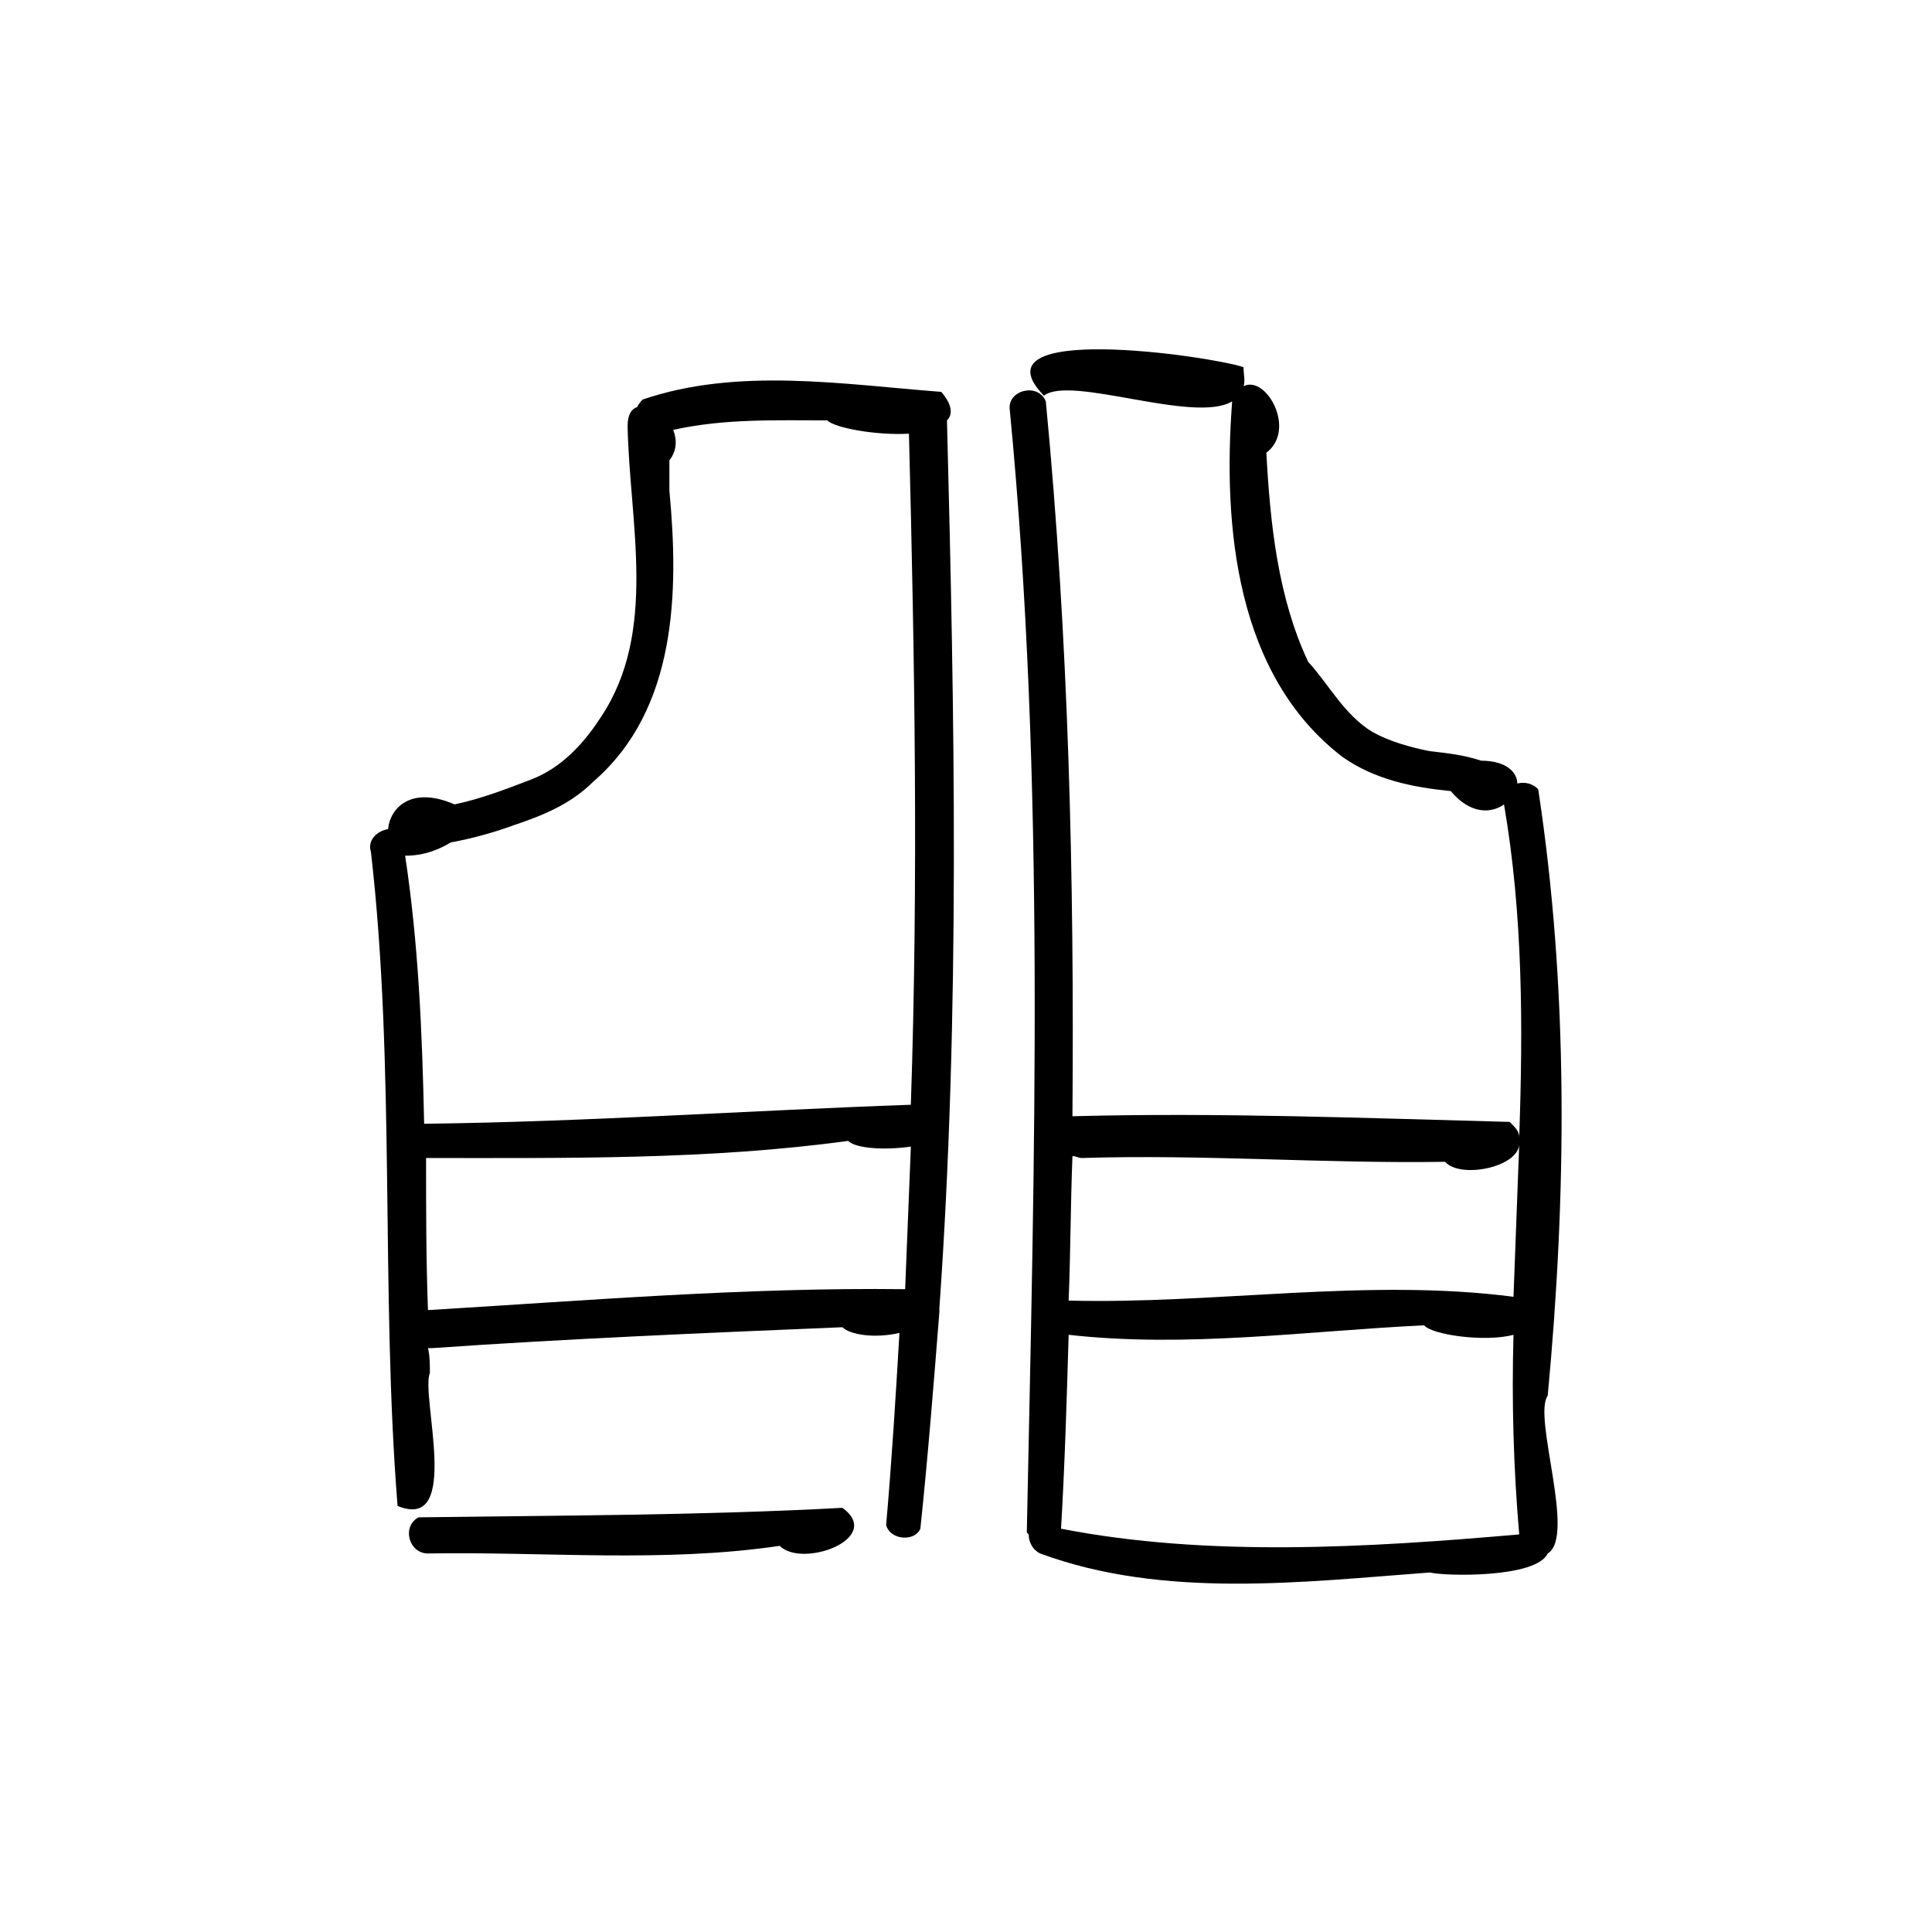 <?xml version="1.0" encoding="UTF-8"?>
<!-- Uploaded to: ICON Repo, www.svgrepo.com, Generator: ICON Repo Mixer Tools -->
<svg fill="#000000" width="800px" height="800px" version="1.1" viewBox="144 144 512 512" xmlns="http://www.w3.org/2000/svg">
 <g>
  <path d="m367.25 543.59c-37.281 2.016-75.066 2.016-112.35 2.519-4.535 2.519-2.519 9.574 2.519 9.574 31.234-0.504 62.473 2.519 93.203-2.016 6.047 6.043 27.711-2.019 16.625-10.078z"/>
  <path d="m394.96 255.41c1.512-1.512 1.512-4.031-1.512-7.559-26.199-2.016-53.906-6.551-79.098 2.016-0.504 0.504-1.008 1.008-1.512 2.016-1.512 0.504-2.519 2.016-2.519 5.039 0.504 25.695 8.062 54.41-7.055 77.082-4.535 7.055-10.578 13.602-18.641 16.625-6.551 2.519-13.098 5.039-20.152 6.551-11.586-5.039-17.129 1.008-17.633 6.551-3.023 0.504-5.543 3.023-4.535 6.047 6.551 56.93 2.519 116.38 7.055 173.31 17.129 7.055 6.047-29.223 8.566-35.266 0-2.016 0-4.535-0.504-6.551h1.008c36.273-2.519 72.547-4.031 108.82-5.543 2.016 2.016 8.566 3.023 15.113 1.512-1.008 17.129-2.016 33.754-3.527 50.883 1.008 4.031 7.559 4.535 9.07 1.008 2.016-19.145 3.527-38.289 5.039-57.434v-1.008c5.539-78.594 4.027-157.19 2.012-235.28zm-131.5 111.84c5.543-1.008 11.082-2.519 16.625-4.535 7.559-2.519 15.113-5.543 21.16-11.586 22.168-19.145 22.672-50.383 20.152-77.082v-8.062c2.016-2.519 2.016-5.543 1.008-8.062 13.602-3.023 27.207-2.519 40.809-2.519 2.016 2.016 13.098 4.031 21.664 3.527 1.512 58.945 2.519 118.39 0.504 177.84-42.824 1.512-86.152 4.535-128.98 5.039-0.504-24.184-1.512-47.863-5.039-71.039 3.027 0.004 7.059-0.5 12.094-3.523zm-6.043 123.94c-0.504-13.602-0.504-26.703-0.504-40.305 37.281 0 75.066 0.504 111.85-4.535 2.016 2.016 9.574 2.519 16.625 1.512-0.504 12.594-1.008 25.191-1.512 37.785-42.324-0.504-84.641 3.023-126.46 5.543z"/>
  <path d="m554.16 513.86c5.039-53.402 5.543-107.82-2.519-160.71-1.512-1.512-3.527-2.016-5.543-1.512 0-3.023-3.023-6.047-9.574-6.047-4.535-1.512-9.07-2.016-13.602-2.519-5.039-1.008-10.578-2.519-15.113-5.039-7.559-4.535-11.586-12.594-17.129-18.641-8.062-17.129-10.078-36.777-11.082-55.418 8.062-6.047 0-20.656-6.047-17.633 0.504-1.512 0-3.023 0-5.039-9.07-3.023-72.043-12.09-52.898 7.559 7.055-5.543 39.801 7.559 49.879 1.512-2.519 33.25 1.008 72.547 29.223 94.211 8.566 6.047 18.641 8.062 28.719 9.07 5.039 6.047 10.578 6.047 14.105 3.527 5.039 29.223 5.039 58.945 4.031 88.168 0-1.512-1.008-2.519-2.519-4.031-38.297-1.008-77.09-2.519-115.38-1.512h-0.504c0.504-63.48-1.008-126.46-7.055-189.43-2.016-5.039-10.078-3.023-9.574 2.016 9.574 98.746 6.551 199 4.535 297.75l0.504 0.504c0 2.016 1.008 4.031 3.023 5.039 32.746 12.09 69.527 7.559 103.28 5.039 4.031 1.008 28.215 1.512 31.234-5.039 7.562-4.535-4.027-36.273 0.004-41.816zm-123.43-62.977c32.242-1.008 63.984 1.512 96.227 1.008 4.031 4.535 19.145 1.512 19.648-4.535-0.504 13.602-1.008 26.703-1.512 40.305-38.793-5.039-79.098 2.016-117.89 1.008 0.504-12.594 0.504-25.695 1.008-38.289 1.008 0 1.512 0.504 2.519 0.504zm-5.543 98.242c1.008-17.129 1.512-34.258 2.016-51.387 31.234 3.527 62.977-1.008 94.211-2.519 2.016 2.519 16.121 4.535 23.68 2.519-0.504 17.633 0 35.266 1.512 52.898-40.305 3.527-82.625 6.047-121.42-1.512z"/>
 </g>
</svg>